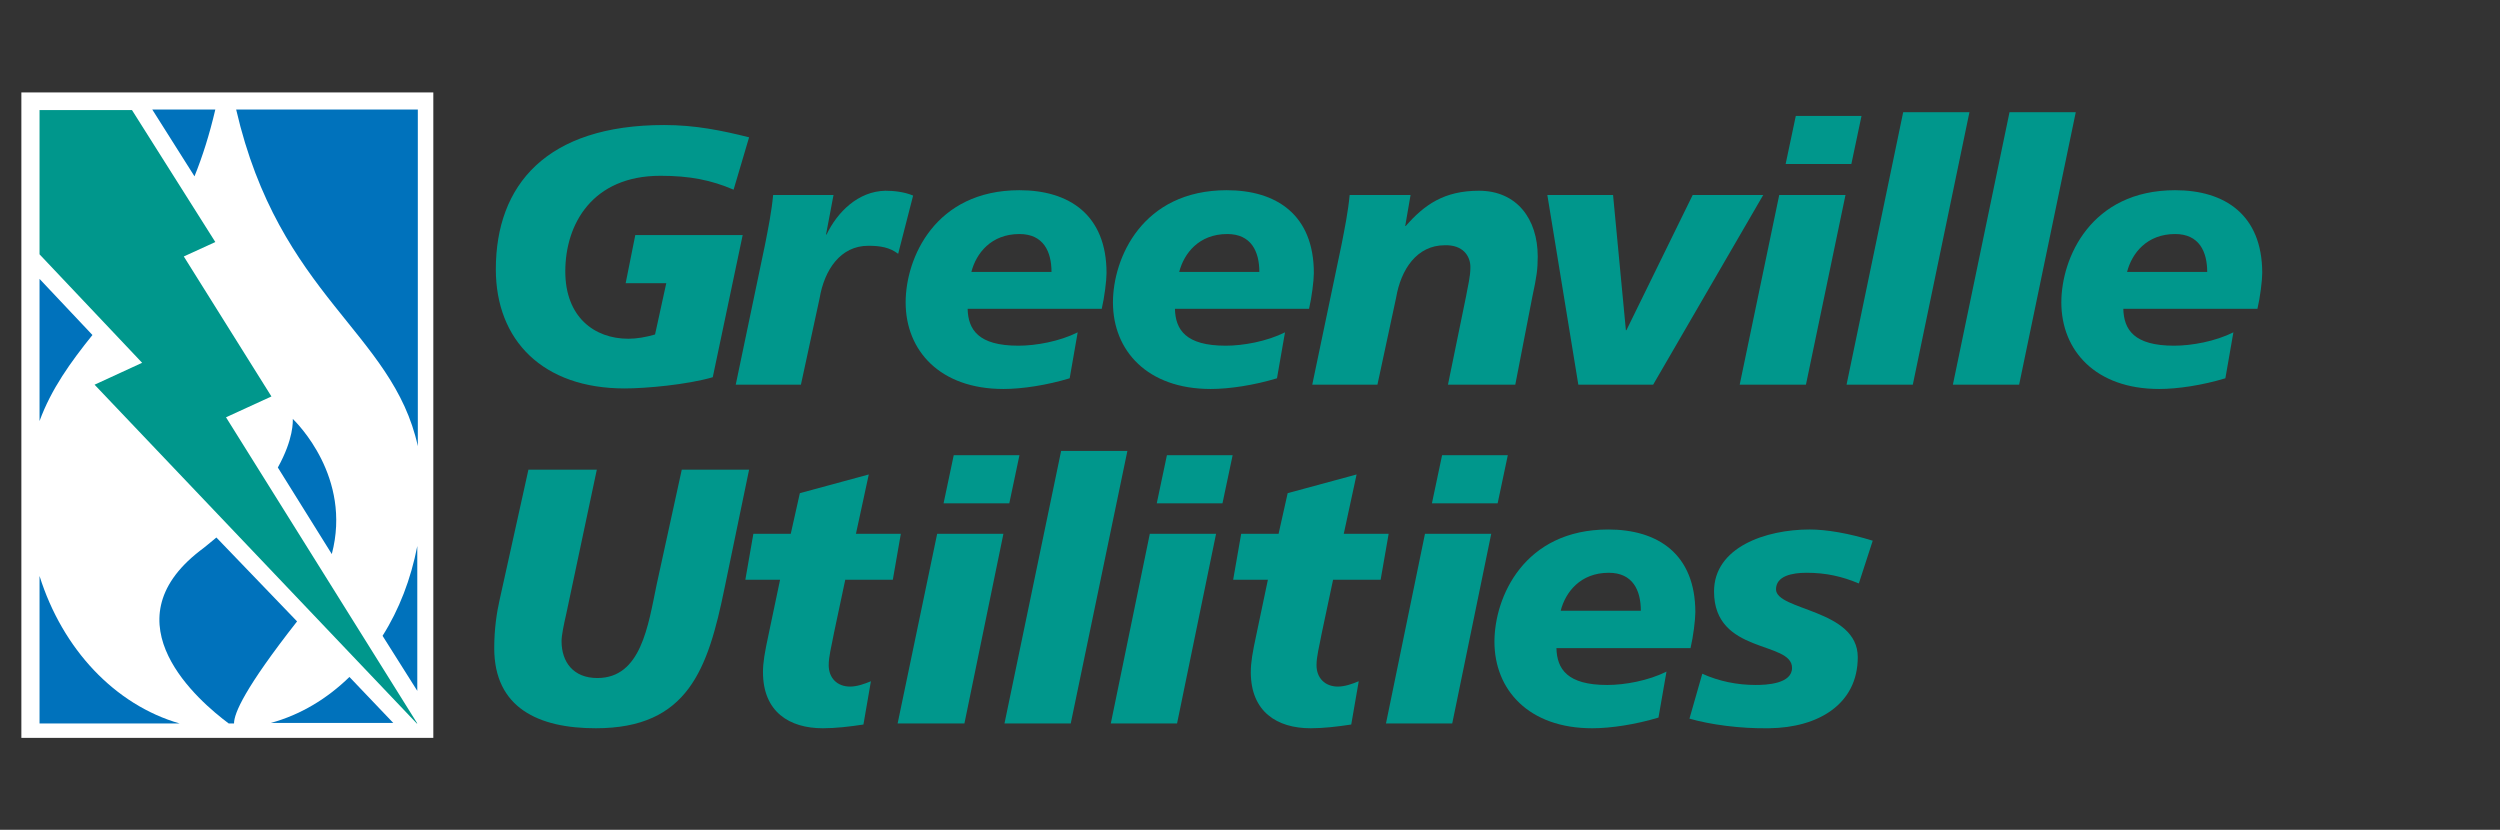 <?xml version="1.0" encoding="utf-8"?>
<!-- Generator: Adobe Illustrator 25.3.1, SVG Export Plug-In . SVG Version: 6.00 Build 0)  -->
<svg version="1.1" id="Layer_1" xmlns="http://www.w3.org/2000/svg" xmlns:xlink="http://www.w3.org/1999/xlink" x="0px" y="0px"
	 viewBox="0 0 467.9 155.3" style="enable-background:new 0 0 467.9 155.3;" xml:space="preserve">
<rect x="0" y="0" width="467.9" height="155.3" fill="#333333" stroke="none"/>
<style type="text/css">
	.st0{fill:#FFFFFF;}
	.st1{fill:#00978C;}
	.st2{fill:#0072BC;}
	.st3{fill:#003A70;}
</style>
<g>
	<rect x="4" y="17.3" class="st0" width="77.1" height="120.8"/>
	<path class="st1" d="M137.3,35.5c-4.2-1.8-8.2-2.6-13.7-2.6c-12.7,0-17.8,9-17.8,17.9c0,8.5,5.4,12.6,11.8,12.6
		c1.6,0,3.3-0.3,5-0.8l2.1-9.6h-7.6l1.8-9H139l-5.6,26.6c-4.8,1.4-12.5,2.1-16.5,2.1c-15.3,0-24.1-9-24.1-22.3
		c0-15.8,9.5-27,31.5-27c5.8,0,10.7,1,15.9,2.3L137.3,35.5z"/>
	<path class="st1" d="M156,36.5l-1.4,7.4h0.1c2-4.2,5.9-8.1,11-8.2c1.6,0,3.5,0.2,5.2,0.9l-2.8,10.9c-1.6-1.2-3.3-1.5-5.6-1.5
		c-5.2,0-8.2,4.5-9.1,9.8L149.9,72h-12.2l5.5-26.3c0.6-3.1,1.2-6,1.5-9.2H156z"/>
	<path class="st1" d="M181.8,50.9c0.9-3.5,3.7-7.1,9-7.1c4.5,0,6,3.3,6,7.1H181.8z M201.7,62.2c-3.4,1.7-7.8,2.5-11.1,2.5
		c-7.5,0-9.4-3-9.5-6.9h25.1c0.5-2.1,0.9-5.3,0.9-6.7c0-10.9-7-15.5-16.3-15.5c-15.8,0-21.3,12.7-21.3,21c0,9,6.4,16.2,18.3,16.2
		c3.5,0,8.1-0.7,12.4-2L201.7,62.2z"/>
	<path class="st1" d="M220.7,50.9c0.9-3.5,3.7-7.1,9-7.1c4.5,0,6,3.3,6,7.1H220.7z M240.5,62.2c-3.4,1.7-7.8,2.5-11.1,2.5
		c-7.5,0-9.4-3-9.5-6.9H245c0.5-2.1,0.9-5.3,0.9-6.7c0-10.9-7-15.5-16.3-15.5c-15.8,0-21.3,12.7-21.3,21c0,9,6.4,16.2,18.3,16.2
		c3.5,0,8.1-0.7,12.4-2L240.5,62.2z"/>
	<path class="st1" d="M251.1,45.7c0.6-3.1,1.2-6,1.5-9.2h11.4l-1,5.8h0.1c3.5-4,7.2-6.6,13.7-6.6c7.1,0,11,5.3,11,12.3
		c0,2.4-0.2,3.8-1,7.5L283.6,72H271l3.4-16.6c0.3-1.8,0.8-3.5,0.8-5.4c0-2.1-1.4-4.2-4.8-4.1c-5.2,0-8.2,4.5-9.1,9.8L257.8,72h-12.2
		L251.1,45.7z"/>
	<path class="st1" d="M309.4,72h-14l-5.8-35.5h12.3l2.4,25.3h0.1l12.4-25.3h13.2L309.4,72z"/>
	<path class="st1" d="M333,36.5h12.4L338,72h-12.4L333,36.5z M336.1,21.7h12.3l-1.9,9h-12.3L336.1,21.7z"/>
	<path class="st1" d="M356.2,21h12.4l-10.6,51h-12.4L356.2,21z"/>
	<path class="st1" d="M376.1,21h12.4l-10.6,51h-12.4L376.1,21z"/>
	<path class="st1" d="M398.1,50.9c0.9-3.5,3.7-7.1,9-7.1c4.5,0,6,3.3,6,7.1H398.1z M418,62.2c-3.4,1.7-7.8,2.5-11.1,2.5
		c-7.5,0-9.4-3-9.5-6.9h25.1c0.5-2.1,0.9-5.3,0.9-6.7c0-10.9-7-15.5-16.3-15.5c-15.8,0-21.3,12.7-21.3,21c0,9,6.4,16.2,18.3,16.2
		c3.5,0,8.1-0.7,12.4-2L418,62.2z"/>
	<path class="st1" d="M135.6,110.1c-3.1,15.1-6.8,26.2-24.1,26.2c-10.7,0-19-3.8-19-15c0-3.7,0.5-6.8,1-9l5.4-24.4h12.8l-5.7,26.9
		c-0.5,2.2-0.9,4.1-0.9,5.2c0,3.9,2.2,6.9,6.7,6.9c8.2,0,9.5-9.8,11.1-17.5l4.7-21.5h12.6L135.6,110.1z"/>
	<path class="st1" d="M141,99.9h7l1.7-7.6l12.9-3.5l-2.4,11.1h8.4l-1.5,8.6h-8.9l-2.1,9.9c-0.5,2.7-1,4.4-1,6.1c0,2.4,1.6,4,4,4
		c1.3,0,2.7-0.5,3.9-1l-1.4,8.1c-2.6,0.4-5.2,0.7-7.6,0.7c-6.3,0-11.2-3.1-11.2-10.5c0-1.8,0.3-3.6,1.1-7.3l2.1-10h-6.5L141,99.9z"
		/>
	<path class="st1" d="M175.4,99.9h12.4l-7.3,35.5H168L175.4,99.9z M178.5,85.2h12.3l-1.9,9h-12.3L178.5,85.2z"/>
	<path class="st1" d="M198.6,84.4h12.4l-10.6,51h-12.4L198.6,84.4z"/>
	<path class="st1" d="M215.2,99.9h12.4l-7.3,35.5h-12.4L215.2,99.9z M218.4,85.2h12.3l-1.9,9h-12.3L218.4,85.2z"/>
	<path class="st1" d="M232.3,99.9h7l1.7-7.6l12.9-3.5l-2.4,11.1h8.4l-1.5,8.6h-8.9l-2.1,9.9c-0.5,2.7-1,4.4-1,6.1c0,2.4,1.6,4,4,4
		c1.3,0,2.7-0.5,3.9-1l-1.4,8.1c-2.6,0.4-5.2,0.7-7.6,0.7c-6.3,0-11.2-3.1-11.2-10.5c0-1.8,0.3-3.6,1.1-7.3l2.1-10h-6.5L232.3,99.9z
		"/>
	<path class="st1" d="M266.7,99.9h12.4l-7.3,35.5h-12.4L266.7,99.9z M269.9,85.2h12.3l-1.9,9H268L269.9,85.2z"/>
	<path class="st1" d="M292.1,114.3c0.9-3.5,3.7-7.1,9-7.1c4.5,0,6,3.3,6,7.1H292.1z M311.9,125.7c-3.4,1.7-7.8,2.5-11.1,2.5
		c-7.5,0-9.4-3-9.5-6.9h25.1c0.5-2.1,0.9-5.3,0.9-6.7c0-10.9-7-15.5-16.3-15.5c-15.8,0-21.3,12.7-21.3,21c0,9,6.4,16.2,18.3,16.2
		c3.5,0,8.1-0.7,12.4-2L311.9,125.7z"/>
	<path class="st1" d="M318.6,126.1c3.1,1.4,6.5,2.1,10,2.1c2,0,6.8-0.2,6.8-3.2c0-5.1-14.6-2.5-14.6-14.3c0-8.3,9.7-11.6,17.9-11.6
		c3.1,0,7.3,0.7,11.8,2.1l-2.6,8c-3.1-1.3-6.1-2-9.8-2c-2.7,0-5.7,0.6-5.7,3.1c0,4,15.3,3.7,15.3,12.7c0,8.8-7.4,13.2-16.6,13.3
		c-5.4,0.1-11.1-0.7-14.9-1.8L318.6,126.1z"/>
	<g>
		<path class="st2" d="M78.2,83.5v-63h-34C52.3,55.5,73.5,62.1,78.2,83.5z"/>
		<path class="st2" d="M7.4,107.8v27.6h26.2C21.5,131.9,11.7,121.5,7.4,107.8z"/>
		<path class="st1" d="M24.7,20.6l15.6,24.7L34.4,48l16.4,26.2l-8.5,3.9l35.8,57.3l-0.1,0L17.7,72l8.9-4.1L7.4,47.6l0-27H24.7"/>
		<g>
			<path class="st2" d="M54.8,78.4c0,0.4,0.2,3.7-2.8,9.1l10.1,16.2C65.9,89.3,55.5,79.1,54.8,78.4z"/>
			<path class="st3" d="M54.8,78.3C54.8,78.3,54.8,78.3,54.8,78.3C54.8,78.3,54.8,78.3,54.8,78.3L54.8,78.3z"/>
			<path class="st2" d="M78.1,129.3v-27.1c-1.2,6.2-3.4,11.9-6.5,16.8L78.1,129.3z"/>
			<path class="st2" d="M65.4,126.7c-4.2,4.1-9.2,7.1-14.7,8.6h22.9L65.4,126.7z"/>
			<path class="st2" d="M40.5,100.6c-1,0.8-2,1.7-3.1,2.5c-17.4,13.5-0.1,28.2,5.4,32.3l1,0c0-1.9,2-6.6,11.8-19.1L40.5,100.6z"/>
			<path class="st2" d="M7.4,52.2l0,26.6c2.2-6,5.8-11,9.9-16.1L7.4,52.2z"/>
			<path class="st2" d="M36.4,33c1.5-3.7,2.8-7.8,3.9-12.5H28.5L36.4,33z"/>
		</g>
	</g>
</g>
</svg>
